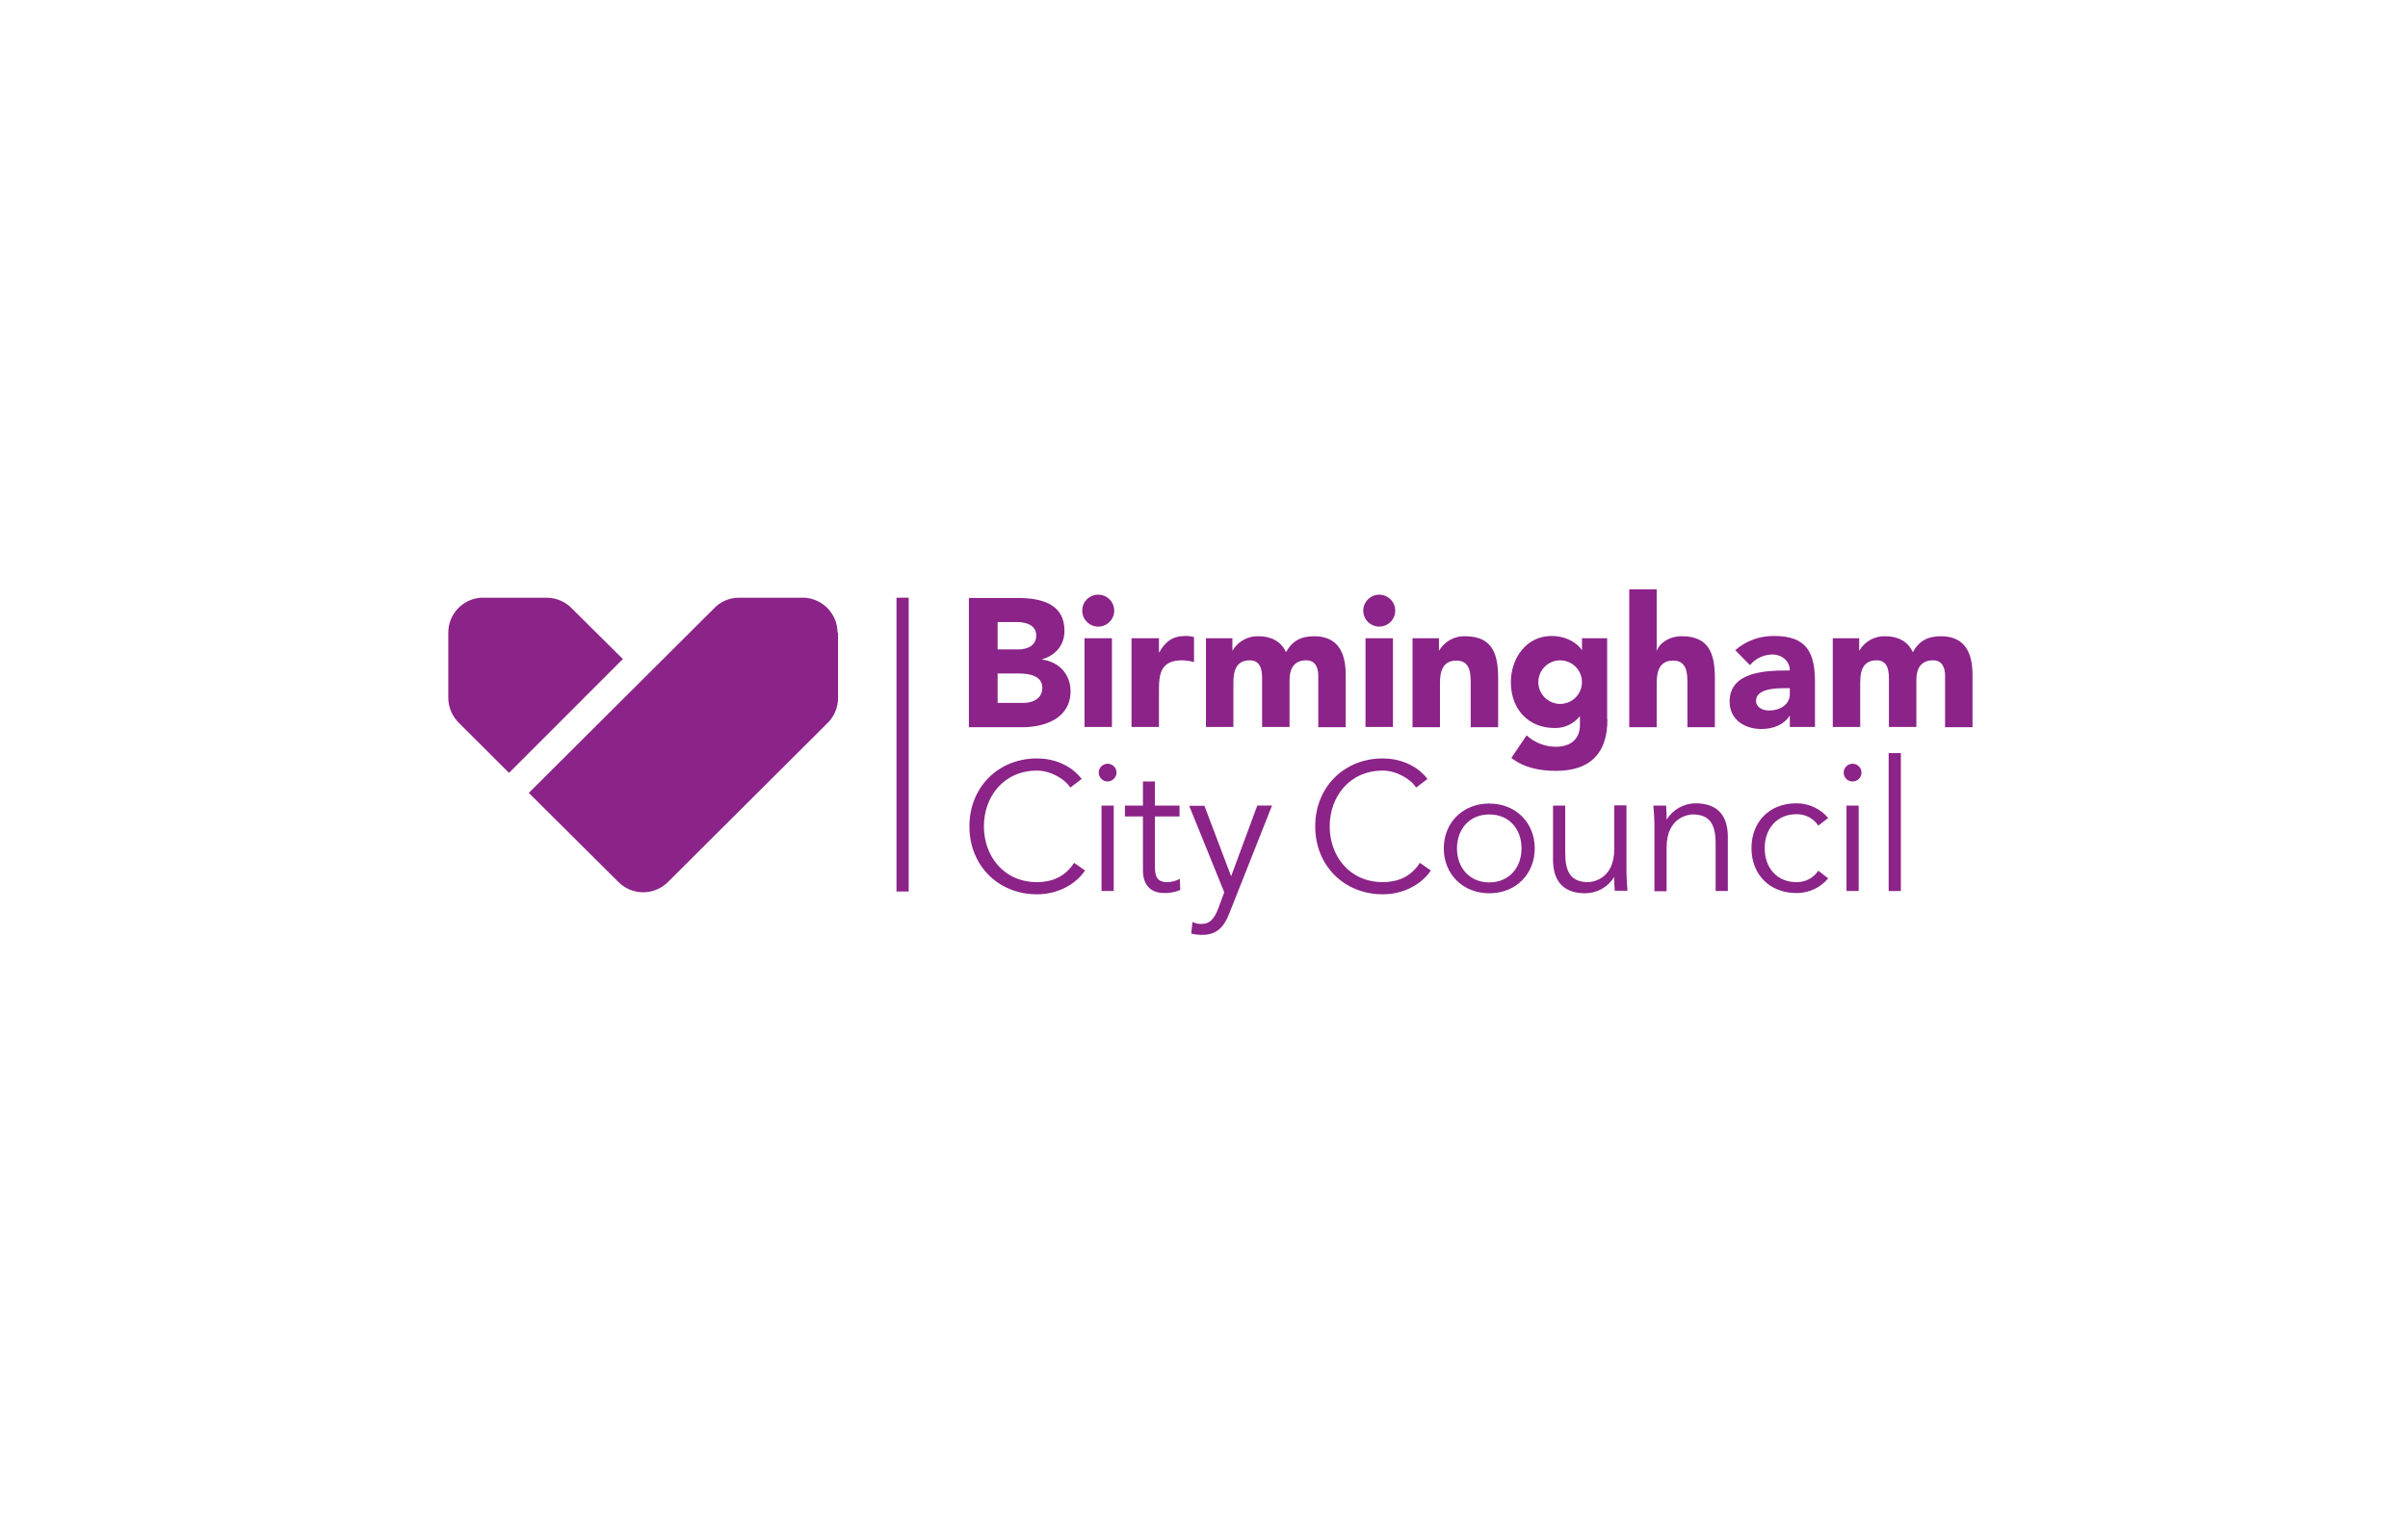 ﻿<svg width="188" height="120" viewBox="0 0 188 120" fill="none" xmlns="http://www.w3.org/2000/svg">
<g clip-path="url(#clip0_24_43)">
<path d="M75.645 46.693H79.414C81.18 46.693 83.104 47.069 83.104 49.266C83.104 50.395 82.41 51.166 81.358 51.483V51.503C82.687 51.681 83.58 52.651 83.58 53.977C83.58 56.095 81.576 56.788 79.791 56.788H75.645V46.693ZM77.887 50.711H79.494C80.188 50.711 80.902 50.434 80.902 49.623C80.902 48.811 80.109 48.573 79.394 48.573H77.887V50.711ZM77.887 54.888H79.89C80.585 54.888 81.378 54.591 81.378 53.7C81.378 52.75 80.307 52.592 79.573 52.592H77.887V54.888Z" fill="#8B2388"/>
<path d="M85.742 46.435C85.989 46.435 86.231 46.508 86.436 46.645C86.642 46.782 86.802 46.977 86.897 47.205C86.991 47.433 87.016 47.684 86.968 47.926C86.92 48.168 86.801 48.39 86.626 48.564C86.451 48.739 86.228 48.857 85.986 48.906C85.743 48.954 85.492 48.929 85.264 48.834C85.036 48.74 84.84 48.58 84.703 48.375C84.566 48.17 84.492 47.929 84.492 47.682C84.492 47.518 84.523 47.356 84.586 47.204C84.648 47.053 84.74 46.915 84.857 46.799C84.973 46.683 85.111 46.591 85.263 46.529C85.415 46.466 85.578 46.434 85.742 46.435V46.435ZM84.671 49.84H86.813V56.768H84.671V49.84Z" fill="#8B2388"/>
<path d="M88.341 49.84H90.483V50.949H90.503C90.959 50.117 91.554 49.662 92.507 49.662C92.747 49.657 92.987 49.683 93.221 49.741V51.701C92.924 51.615 92.617 51.568 92.308 51.562C90.681 51.562 90.483 52.513 90.483 53.878V56.768H88.341V49.84Z" fill="#8B2388"/>
<path d="M94.153 49.84H96.216V50.79H96.236C96.442 50.441 96.739 50.154 97.095 49.959C97.451 49.764 97.853 49.668 98.259 49.682C99.231 49.682 100.024 50.078 100.401 50.929C100.897 50.038 101.572 49.682 102.603 49.682C104.488 49.682 105.063 51.008 105.063 52.691V56.788H102.921V52.75C102.921 52.117 102.683 51.562 101.988 51.562C100.996 51.562 100.679 52.255 100.679 53.106V56.768H98.537V53.106C98.537 52.592 98.557 51.562 97.585 51.562C96.474 51.562 96.295 52.433 96.295 53.324V56.768H94.153V49.84Z" fill="#8B2388"/>
<path d="M107.681 46.435C107.929 46.435 108.17 46.509 108.376 46.646C108.581 46.783 108.741 46.977 108.836 47.205C108.931 47.433 108.955 47.684 108.907 47.926C108.859 48.168 108.74 48.39 108.565 48.564C108.39 48.739 108.168 48.858 107.925 48.906C107.683 48.954 107.431 48.929 107.203 48.835C106.975 48.74 106.78 48.581 106.642 48.375C106.505 48.17 106.432 47.929 106.432 47.683C106.434 47.352 106.566 47.036 106.8 46.803C107.034 46.57 107.351 46.438 107.681 46.435V46.435ZM106.61 49.84H108.753V56.768H106.61V49.84Z" fill="#8B2388"/>
<path d="M110.3 49.84H112.343V50.79H112.363C112.569 50.441 112.866 50.154 113.222 49.959C113.578 49.764 113.98 49.668 114.386 49.682C116.548 49.682 116.965 51.107 116.965 52.968V56.788H114.823V53.403C114.823 52.611 114.803 51.582 113.712 51.582C112.621 51.582 112.422 52.453 112.422 53.344V56.788H110.28V49.84H110.3Z" fill="#8B2388"/>
<path d="M125.495 56.194C125.495 58.807 124.166 60.193 121.488 60.193C120.258 60.193 119.008 59.975 117.996 59.183L119.187 57.422C119.805 57.985 120.61 58.303 121.448 58.312C122.757 58.312 123.352 57.6 123.352 56.61V55.937H123.333C123.098 56.23 122.799 56.465 122.458 56.623C122.117 56.781 121.744 56.858 121.369 56.848C119.306 56.848 117.957 55.363 117.957 53.265C117.957 51.424 119.147 49.662 121.131 49.662C122.341 49.662 123.174 50.256 123.491 50.751H123.511V49.84H125.475V56.194H125.495ZM121.805 54.967C122.143 54.967 122.472 54.867 122.753 54.68C123.033 54.493 123.252 54.227 123.381 53.916C123.51 53.605 123.544 53.263 123.478 52.933C123.412 52.602 123.25 52.299 123.011 52.061C122.773 51.823 122.469 51.661 122.138 51.595C121.807 51.529 121.464 51.563 121.152 51.692C120.841 51.821 120.574 52.039 120.387 52.319C120.199 52.599 120.099 52.928 120.099 53.265C120.102 53.715 120.283 54.147 120.602 54.465C120.922 54.784 121.354 54.964 121.805 54.967" fill="#8B2388"/>
<path d="M129.343 46V50.79H129.363C129.561 50.256 130.256 49.682 131.307 49.682C133.469 49.682 133.886 51.107 133.886 52.968V56.788H131.743V53.403C131.743 52.611 131.723 51.582 130.632 51.582C129.541 51.582 129.343 52.453 129.343 53.344V56.788H127.201V46.02H129.343V46Z" fill="#8B2388"/>
<path d="M139.757 55.897H139.718C139.241 56.63 138.389 56.927 137.516 56.927C136.206 56.927 135.036 56.194 135.036 54.789C135.036 52.394 137.952 52.354 139.737 52.354C139.737 51.602 139.103 51.107 138.369 51.107C138.035 51.111 137.706 51.187 137.404 51.331C137.103 51.474 136.836 51.682 136.623 51.938L135.473 50.77C136.318 50.036 137.407 49.641 138.527 49.662C141.027 49.662 141.701 50.929 141.701 53.245V56.768H139.737V55.897H139.757ZM139.222 53.74C138.567 53.74 137.099 53.799 137.099 54.729C137.099 55.244 137.635 55.482 138.111 55.482C138.944 55.482 139.737 55.046 139.737 54.195V53.74H139.222Z" fill="#8B2388"/>
<path d="M143.09 49.84H145.153V50.79H145.173C145.379 50.441 145.676 50.154 146.032 49.959C146.388 49.764 146.79 49.668 147.196 49.682C148.168 49.682 148.961 50.078 149.338 50.929C149.834 50.038 150.509 49.682 151.54 49.682C153.425 49.682 154 51.008 154 52.691V56.788H151.858V52.75C151.858 52.117 151.62 51.562 150.925 51.562C149.933 51.562 149.616 52.255 149.616 53.106V56.768H147.474V53.106C147.474 52.592 147.494 51.562 146.522 51.562C145.411 51.562 145.232 52.433 145.232 53.324V56.768H143.09V49.84Z" fill="#8B2388"/>
<path d="M84.711 67.972C84.036 69.001 82.648 69.833 80.962 69.833C77.946 69.833 75.685 67.596 75.685 64.528C75.685 61.46 77.946 59.223 80.962 59.223C82.211 59.223 83.58 59.698 84.453 60.826L83.56 61.499C83.163 60.846 82.033 60.173 80.962 60.173C78.363 60.173 76.816 62.212 76.816 64.528C76.816 66.844 78.363 68.883 80.962 68.883C82.013 68.883 83.104 68.546 83.858 67.378L84.711 67.972Z" fill="#8B2388"/>
<path d="M86.476 61.024C86.339 61.024 86.204 60.983 86.09 60.907C85.976 60.831 85.887 60.723 85.835 60.596C85.782 60.47 85.768 60.331 85.795 60.196C85.822 60.062 85.888 59.938 85.985 59.841C86.082 59.745 86.206 59.678 86.341 59.652C86.475 59.625 86.615 59.639 86.742 59.691C86.869 59.744 86.977 59.832 87.053 59.946C87.13 60.06 87.17 60.194 87.17 60.331C87.165 60.513 87.09 60.686 86.961 60.815C86.832 60.944 86.658 61.019 86.476 61.024V61.024ZM86.952 69.575H86V62.905H86.952V69.575Z" fill="#8B2388"/>
<path d="M92.09 63.756H90.166V67.695C90.166 68.685 90.543 68.883 91.138 68.883C91.478 68.88 91.812 68.791 92.11 68.625L92.149 69.496C91.748 69.664 91.315 69.745 90.88 69.734C90.166 69.734 89.233 69.417 89.233 67.952V63.756H87.825V62.905H89.233V61.024H90.166V62.905H92.09V63.756V63.756Z" fill="#8B2388"/>
<path d="M96.117 68.427L98.16 62.904H99.311L95.978 71.317C95.581 72.347 95.026 73 93.875 73C93.581 73.005 93.288 72.972 93.002 72.901L93.102 71.99C93.322 72.103 93.568 72.158 93.816 72.149C94.47 72.149 94.808 71.713 95.105 70.961L95.581 69.674L92.844 62.924H94.034L96.117 68.427Z" fill="#8B2388"/>
<path d="M111.708 67.972C111.034 69.001 109.645 69.833 107.959 69.833C104.944 69.833 102.683 67.596 102.683 64.528C102.683 61.46 104.944 59.223 107.959 59.223C109.209 59.223 110.578 59.698 111.45 60.826L110.558 61.499C110.161 60.846 109.03 60.173 107.959 60.173C105.361 60.173 103.813 62.212 103.813 64.528C103.813 66.844 105.361 68.883 107.959 68.883C109.011 68.883 110.102 68.546 110.855 67.378L111.708 67.972Z" fill="#8B2388"/>
<path d="M116.271 69.754C114.208 69.754 112.72 68.249 112.72 66.25C112.72 64.251 114.188 62.746 116.271 62.746C118.354 62.746 119.821 64.251 119.821 66.25C119.821 68.249 118.354 69.754 116.271 69.754ZM116.271 63.597C114.723 63.597 113.751 64.746 113.751 66.25C113.751 67.754 114.723 68.903 116.271 68.903C117.818 68.903 118.79 67.754 118.79 66.25C118.79 64.746 117.838 63.597 116.271 63.597Z" fill="#8B2388"/>
<path d="M126.07 69.576C126.037 69.22 126.024 68.864 126.03 68.507H126.011C125.771 68.885 125.441 69.198 125.049 69.416C124.658 69.633 124.217 69.75 123.769 69.754C122.063 69.754 121.25 68.804 121.25 67.141V62.905H122.202V66.587C122.202 68.071 122.618 68.883 124.007 68.883C124.205 68.883 126.03 68.744 126.03 66.309V62.885H126.983V68.091C126.983 68.447 127.022 69.081 127.062 69.556H126.07V69.576Z" fill="#8B2388"/>
<path d="M130.077 62.905C130.11 63.26 130.123 63.617 130.117 63.974H130.137C130.376 63.595 130.706 63.283 131.098 63.065C131.49 62.847 131.93 62.73 132.378 62.727C134.084 62.727 134.897 63.677 134.897 65.34V69.576H133.945V65.894C133.945 64.409 133.529 63.597 132.14 63.597C131.942 63.597 130.117 63.736 130.117 66.171V69.595H129.165V64.37C129.165 64.013 129.125 63.38 129.085 62.905H130.077Z" fill="#8B2388"/>
<path d="M141.959 64.468C141.778 64.193 141.53 63.968 141.239 63.812C140.948 63.657 140.623 63.576 140.293 63.578C138.746 63.558 137.774 64.706 137.774 66.23C137.774 67.754 138.726 68.903 140.293 68.883C140.623 68.884 140.948 68.804 141.239 68.648C141.53 68.493 141.778 68.267 141.959 67.992L142.733 68.586C142.436 68.944 142.063 69.233 141.641 69.431C141.22 69.63 140.759 69.733 140.293 69.734C138.111 69.754 136.742 68.229 136.742 66.23C136.742 64.231 138.091 62.707 140.293 62.727C140.758 62.732 141.217 62.837 141.638 63.035C142.059 63.233 142.433 63.52 142.733 63.875L141.959 64.468Z" fill="#8B2388"/>
<path d="M144.637 61.024C144.5 61.024 144.366 60.983 144.251 60.907C144.137 60.831 144.048 60.723 143.996 60.596C143.943 60.47 143.929 60.331 143.956 60.196C143.983 60.062 144.049 59.938 144.146 59.841C144.243 59.745 144.367 59.678 144.502 59.652C144.636 59.625 144.776 59.639 144.903 59.691C145.03 59.744 145.138 59.832 145.214 59.946C145.291 60.06 145.331 60.194 145.331 60.331C145.332 60.422 145.314 60.513 145.28 60.597C145.245 60.681 145.194 60.758 145.129 60.822C145.065 60.887 144.988 60.938 144.903 60.972C144.819 61.007 144.728 61.025 144.637 61.024ZM145.113 69.575H144.161V62.905H145.113V69.575Z" fill="#8B2388"/>
<path d="M148.406 58.807H147.454V69.576H148.406V58.807Z" fill="#8B2388"/>
<path d="M70.944 46.673H69.992V69.615H70.944V46.673Z" fill="#8B2388"/>
<path d="M65.39 49.405C65.389 48.714 65.127 48.049 64.656 47.543C64.185 47.036 63.541 46.726 62.85 46.673H57.693C57.315 46.671 56.941 46.75 56.595 46.904C56.25 47.057 55.941 47.282 55.69 47.564L41.288 61.915L48.271 68.863C48.777 69.376 49.465 69.667 50.187 69.675C50.908 69.682 51.602 69.405 52.119 68.903L64.596 56.471L64.656 56.412C65.15 55.902 65.427 55.221 65.429 54.512V49.405H65.39Z" fill="#8B2388"/>
<path d="M48.628 51.463L44.7 47.564C44.446 47.286 44.136 47.063 43.792 46.91C43.447 46.757 43.074 46.676 42.697 46.673H37.539C36.848 46.722 36.201 47.032 35.729 47.539C35.258 48.046 34.997 48.713 35 49.405V54.492C35.002 55.201 35.28 55.882 35.774 56.392L39.741 60.351L48.628 51.463Z" fill="#8B2388"/>
</g>
<defs>
<clipPath id="clip0_24_43">
<rect width="119" height="27" fill="white" transform="translate(35 46)"/>
</clipPath>
</defs>
</svg>

